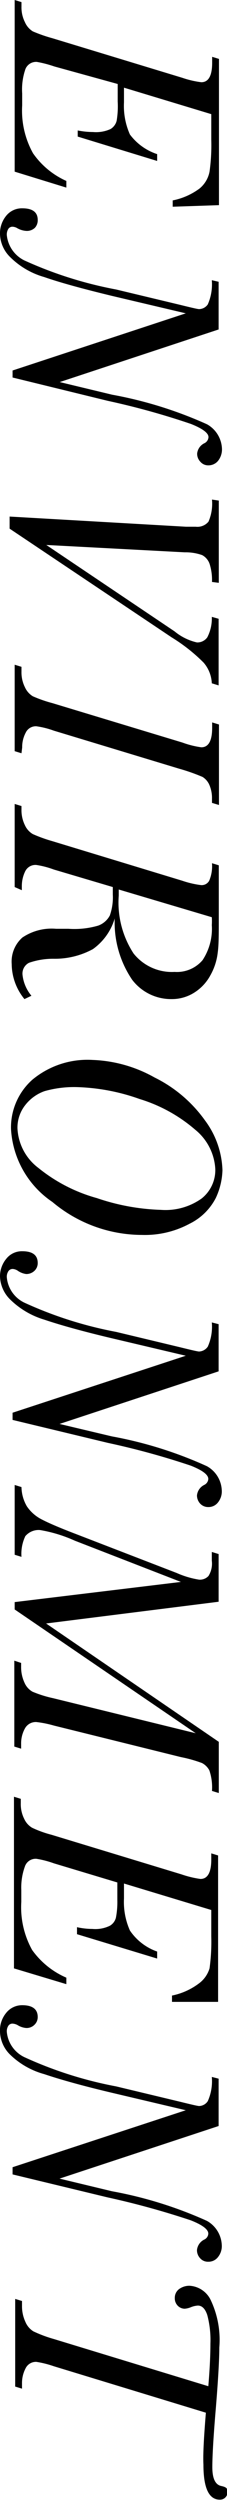 <svg id="レイヤー_1" data-name="レイヤー 1" xmlns="http://www.w3.org/2000/svg" viewBox="0 0 13 142.58"><path d="M3.8,11.53v.38L.84,11V1.21l.39.12v.25a1.87,1.87,0,0,0,.2.9A1.15,1.15,0,0,0,1.88,3,8.51,8.51,0,0,0,3,3.39l7.45,2.26a5.41,5.41,0,0,0,1.08.25c.41,0,.62-.37.62-1.11V4.45l.39.12v8.34L9.89,13v-.36a3.83,3.83,0,0,0,1.54-.68A1.65,1.65,0,0,0,12,11a10.9,10.9,0,0,0,.1-1.81V7.72l-5-1.51v.84a4,4,0,0,0,.34,1.83A3.18,3.18,0,0,0,9,10v.39L4.45,9V8.65a4.61,4.61,0,0,0,.88.09,2,2,0,0,0,1-.17.77.77,0,0,0,.35-.47A4.92,4.92,0,0,0,6.74,7v-1L3.11,5a6.62,6.62,0,0,0-1-.26.66.66,0,0,0-.65.4,3.53,3.53,0,0,0-.19,1.4v.68a5,5,0,0,0,.62,2.73A4.61,4.61,0,0,0,3.8,11.53Z" transform="translate(0 -1.21)"/><path d="M.72,22.74v-.4l9.92-3.26-4.25-1c-1.65-.4-2.94-.75-3.86-1.07A4.51,4.51,0,0,1,.58,15.87,1.91,1.91,0,0,1,0,14.57a1.58,1.58,0,0,1,.36-1.06,1.15,1.15,0,0,1,.92-.42c.58,0,.88.22.88.66A.63.63,0,0,1,2,14.2a.66.66,0,0,1-.48.18A1.19,1.19,0,0,1,1,14.23a.6.6,0,0,0-.27-.09.28.28,0,0,0-.25.12.6.6,0,0,0-.09.36,1.81,1.81,0,0,0,1,1.44,22.83,22.83,0,0,0,5.26,1.66l3.68.88c.65.16,1,.24,1.07.24a.62.62,0,0,0,.5-.27,2.83,2.83,0,0,0,.23-1.38l.39.09V20L3.42,23l3,.72a23.44,23.44,0,0,1,5.44,1.69,1.67,1.67,0,0,1,.85,1.36,1.05,1.05,0,0,1-.22.72.71.71,0,0,1-.55.26.59.59,0,0,1-.47-.21.65.65,0,0,1-.18-.46.74.74,0,0,1,.41-.59.41.41,0,0,0,.24-.35q0-.35-1-.75a43.13,43.13,0,0,0-4.77-1.32Z" transform="translate(0 -1.21)"/><path d="M.55,31.36v-.69l10.1.58.56,0a.82.82,0,0,0,.73-.29,2.57,2.57,0,0,0,.2-1.26l.39.06v4.69l-.39-.05A3,3,0,0,0,12,33.36a.91.91,0,0,0-.42-.49,2.81,2.81,0,0,0-1-.16l-7.93-.42L10,37.22a3.1,3.1,0,0,0,1.28.63.7.7,0,0,0,.59-.29,2.33,2.33,0,0,0,.26-1.17l.39.11v3.8l-.39-.12A1.93,1.93,0,0,0,11.66,39a9.83,9.83,0,0,0-1.83-1.44Z" transform="translate(0 -1.21)"/><path d="M1.23,44.17l-.39-.12V39.12l.39.12v.27a1.9,1.9,0,0,0,.2.9,1.15,1.15,0,0,0,.45.51A7.55,7.55,0,0,0,3,41.31l7.45,2.25a5.17,5.17,0,0,0,1.08.27c.41,0,.62-.37.62-1.11v-.31l.39.12v4.59L12.14,47v-.24A1.86,1.86,0,0,0,12,46a1,1,0,0,0-.4-.48,11,11,0,0,0-1.34-.47L3.08,42.88a4.85,4.85,0,0,0-1-.25.64.64,0,0,0-.61.37,1.74,1.74,0,0,0-.2.84Z" transform="translate(0 -1.21)"/><path d="M1.8,58l-.4.19a3.19,3.19,0,0,1-.73-2,1.83,1.83,0,0,1,.61-1.51,3,3,0,0,1,1.93-.5h.71A4.86,4.86,0,0,0,5.62,54a1.22,1.22,0,0,0,.67-.58,3.08,3.08,0,0,0,.17-1.19v-.43l-3.38-1a5,5,0,0,0-1-.26.65.65,0,0,0-.64.37,1.91,1.91,0,0,0-.19.83v.24L.84,51.8V47.06l.39.12v.19a1.94,1.94,0,0,0,.2.91,1.12,1.12,0,0,0,.45.5,8.51,8.51,0,0,0,1.11.4l7.45,2.26a5.41,5.41,0,0,0,1.08.25.49.49,0,0,0,.46-.25,2.12,2.12,0,0,0,.16-1l.39.12v3.06c0,.85,0,1.49-.06,1.91a3.41,3.41,0,0,1-.42,1.3,2.65,2.65,0,0,1-.94,1,2.39,2.39,0,0,1-1.29.36,2.8,2.8,0,0,1-2.25-1.1,5.8,5.8,0,0,1-1-3.5,3.3,3.3,0,0,1-1.25,1.75,4.56,4.56,0,0,1-2.21.55,4.22,4.22,0,0,0-1.45.23.69.69,0,0,0-.37.69A2.24,2.24,0,0,0,1.8,58Zm5-6.06v.35a5.31,5.31,0,0,0,.85,3.3A2.81,2.81,0,0,0,10,56.64a1.93,1.93,0,0,0,1.6-.67,3.24,3.24,0,0,0,.53-2,3.7,3.7,0,0,0,0-.45Z" transform="translate(0 -1.21)"/><path d="M5.31,61.66a7.81,7.81,0,0,1,3.54,1,7.75,7.75,0,0,1,2.89,2.45,5,5,0,0,1,1,2.84,4,4,0,0,1-.38,1.58A3.34,3.34,0,0,1,10.86,71a5.41,5.41,0,0,1-2.73.64A8,8,0,0,1,3,69.76,5.38,5.38,0,0,1,.63,65.59a3.64,3.64,0,0,1,1.22-2.8A4.94,4.94,0,0,1,5.31,61.66Zm-.87,1.55a6.21,6.21,0,0,0-1.89.23,2.42,2.42,0,0,0-1.1.79A2.07,2.07,0,0,0,1,65.56a3,3,0,0,0,1.2,2.26,9.21,9.21,0,0,0,3.35,1.72,12.52,12.52,0,0,0,3.66.67,3.57,3.57,0,0,0,2.34-.65,2.07,2.07,0,0,0,.78-1.67,3.1,3.1,0,0,0-1.15-2.25A8.78,8.78,0,0,0,8,63.89,11.67,11.67,0,0,0,4.44,63.21Z" transform="translate(0 -1.21)"/><path d="M.72,82.19v-.41l9.92-3.25-4.25-1c-1.65-.39-2.94-.75-3.86-1.06A4.72,4.72,0,0,1,.58,75.32,1.93,1.93,0,0,1,0,74,1.57,1.57,0,0,1,.36,73a1.13,1.13,0,0,1,.92-.43c.58,0,.88.22.88.67a.6.6,0,0,1-.18.44.67.67,0,0,1-.48.19A1.09,1.09,0,0,1,1,73.67a.6.6,0,0,0-.27-.09.29.29,0,0,0-.25.13.56.56,0,0,0-.09.35,1.78,1.78,0,0,0,1,1.44,22.66,22.66,0,0,0,5.26,1.67l3.68.88c.65.16,1,.24,1.07.24a.64.64,0,0,0,.5-.28,2.77,2.77,0,0,0,.23-1.38l.39.1v2.69l-9.11,3,3,.71a23.24,23.24,0,0,1,5.44,1.7,1.65,1.65,0,0,1,.85,1.36,1,1,0,0,1-.22.71.68.68,0,0,1-.55.26.62.62,0,0,1-.47-.2.69.69,0,0,1-.18-.46.75.75,0,0,1,.41-.6.41.41,0,0,0,.24-.34c0-.24-.32-.49-1-.76A44,44,0,0,0,6.18,83.5Z" transform="translate(0 -1.21)"/><path d="M2.64,93.8l9.89,6.75v2.92l-.39-.12a3,3,0,0,0-.15-1.17,1,1,0,0,0-.42-.42,7.65,7.65,0,0,0-1.21-.34l-7.28-1.8a6.13,6.13,0,0,0-1-.2.71.71,0,0,0-.66.38,1.75,1.75,0,0,0-.21.87v.27l-.39-.12v-4.9l.39.13v.2a2.09,2.09,0,0,0,.19.92,1.08,1.08,0,0,0,.46.52,6.67,6.67,0,0,0,1.18.37l8.17,2L.84,93v-.42l9.52-1.15L4.29,89.08a8.1,8.1,0,0,0-2-.61,1,1,0,0,0-.84.35A2.34,2.34,0,0,0,1.23,90l-.39-.12V85.9l.39.12a2.25,2.25,0,0,0,.31,1.1,2.25,2.25,0,0,0,.84.74c.36.19,1,.47,2,.85l5.74,2.21a5.15,5.15,0,0,0,1.28.38.67.67,0,0,0,.54-.21,1.32,1.32,0,0,0,.19-.87v-.5l.39.12v2.72Z" transform="translate(0 -1.21)"/><path d="M3.8,114v.37l-3-.9v-9.79l.39.12v.25a1.87,1.87,0,0,0,.2.9,1.12,1.12,0,0,0,.45.5,6.24,6.24,0,0,0,1.11.4l7.45,2.26a5.77,5.77,0,0,0,1.08.26c.41,0,.62-.37.62-1.11v-.35l.39.12v8.35l-2.64,0v-.36a3.82,3.82,0,0,0,1.54-.69,1.66,1.66,0,0,0,.61-.86,11,11,0,0,0,.1-1.81v-1.52l-5-1.51v.85a4,4,0,0,0,.34,1.83A3.12,3.12,0,0,0,9,112.51v.4l-4.59-1.39v-.4a4,4,0,0,0,.88.1,1.9,1.9,0,0,0,1-.18.74.74,0,0,0,.35-.47,4.75,4.75,0,0,0,.08-1v-1l-3.63-1.09a5.57,5.57,0,0,0-1-.26.65.65,0,0,0-.65.4A3.51,3.51,0,0,0,1.22,109v.68a5,5,0,0,0,.62,2.74A4.69,4.69,0,0,0,3.8,114Z" transform="translate(0 -1.21)"/><path d="M.72,125.22v-.41l9.92-3.25-4.25-1c-1.65-.39-2.94-.75-3.86-1.06a4.51,4.51,0,0,1-1.95-1.11,1.91,1.91,0,0,1-.58-1.3A1.57,1.57,0,0,1,.36,116a1.16,1.16,0,0,1,.92-.43c.58,0,.88.23.88.67a.6.6,0,0,1-.18.44.63.63,0,0,1-.48.19A1.09,1.09,0,0,1,1,116.7a.72.72,0,0,0-.27-.08.28.28,0,0,0-.25.12.58.58,0,0,0-.09.35,1.78,1.78,0,0,0,1,1.44,22.66,22.66,0,0,0,5.26,1.67l3.68.88c.65.16,1,.24,1.07.24a.61.61,0,0,0,.5-.28,2.77,2.77,0,0,0,.23-1.38l.39.1v2.7l-9.11,3,3,.72a23.44,23.44,0,0,1,5.44,1.69,1.66,1.66,0,0,1,.85,1.36,1,1,0,0,1-.22.71.68.68,0,0,1-.55.26.59.59,0,0,1-.47-.2.67.67,0,0,1-.18-.46.75.75,0,0,1,.41-.6.4.4,0,0,0,.24-.34c0-.24-.32-.49-1-.76a46.65,46.65,0,0,0-4.77-1.31Z" transform="translate(0 -1.21)"/><path d="M11.79,138.81l-8.71-2.65a5.78,5.78,0,0,0-1-.25.66.66,0,0,0-.62.38,1.8,1.8,0,0,0-.2.84v.31l-.39-.12v-5l.39.12v.26a2.12,2.12,0,0,0,.19.92,1.17,1.17,0,0,0,.46.55,7.5,7.5,0,0,0,1.18.44l8.84,2.69q.12-1.42.12-2.43a5.54,5.54,0,0,0-.18-1.63q-.18-.54-.54-.54a1.29,1.29,0,0,0-.39.09,1.15,1.15,0,0,1-.36.09.56.56,0,0,1-.4-.17.6.6,0,0,1-.17-.44.62.62,0,0,1,.26-.52,1,1,0,0,1,.58-.18,1.44,1.44,0,0,1,1.2.78,5.3,5.3,0,0,1,.51,2.74c0,.68-.07,1.95-.23,3.83-.11,1.35-.17,2.36-.17,3s.17,1,.51,1.07.36.17.36.36-.15.42-.44.42c-.63,0-.94-.67-.94-2C11.62,141.16,11.68,140.17,11.79,138.81Z" transform="translate(0 -1.21)"/></svg>